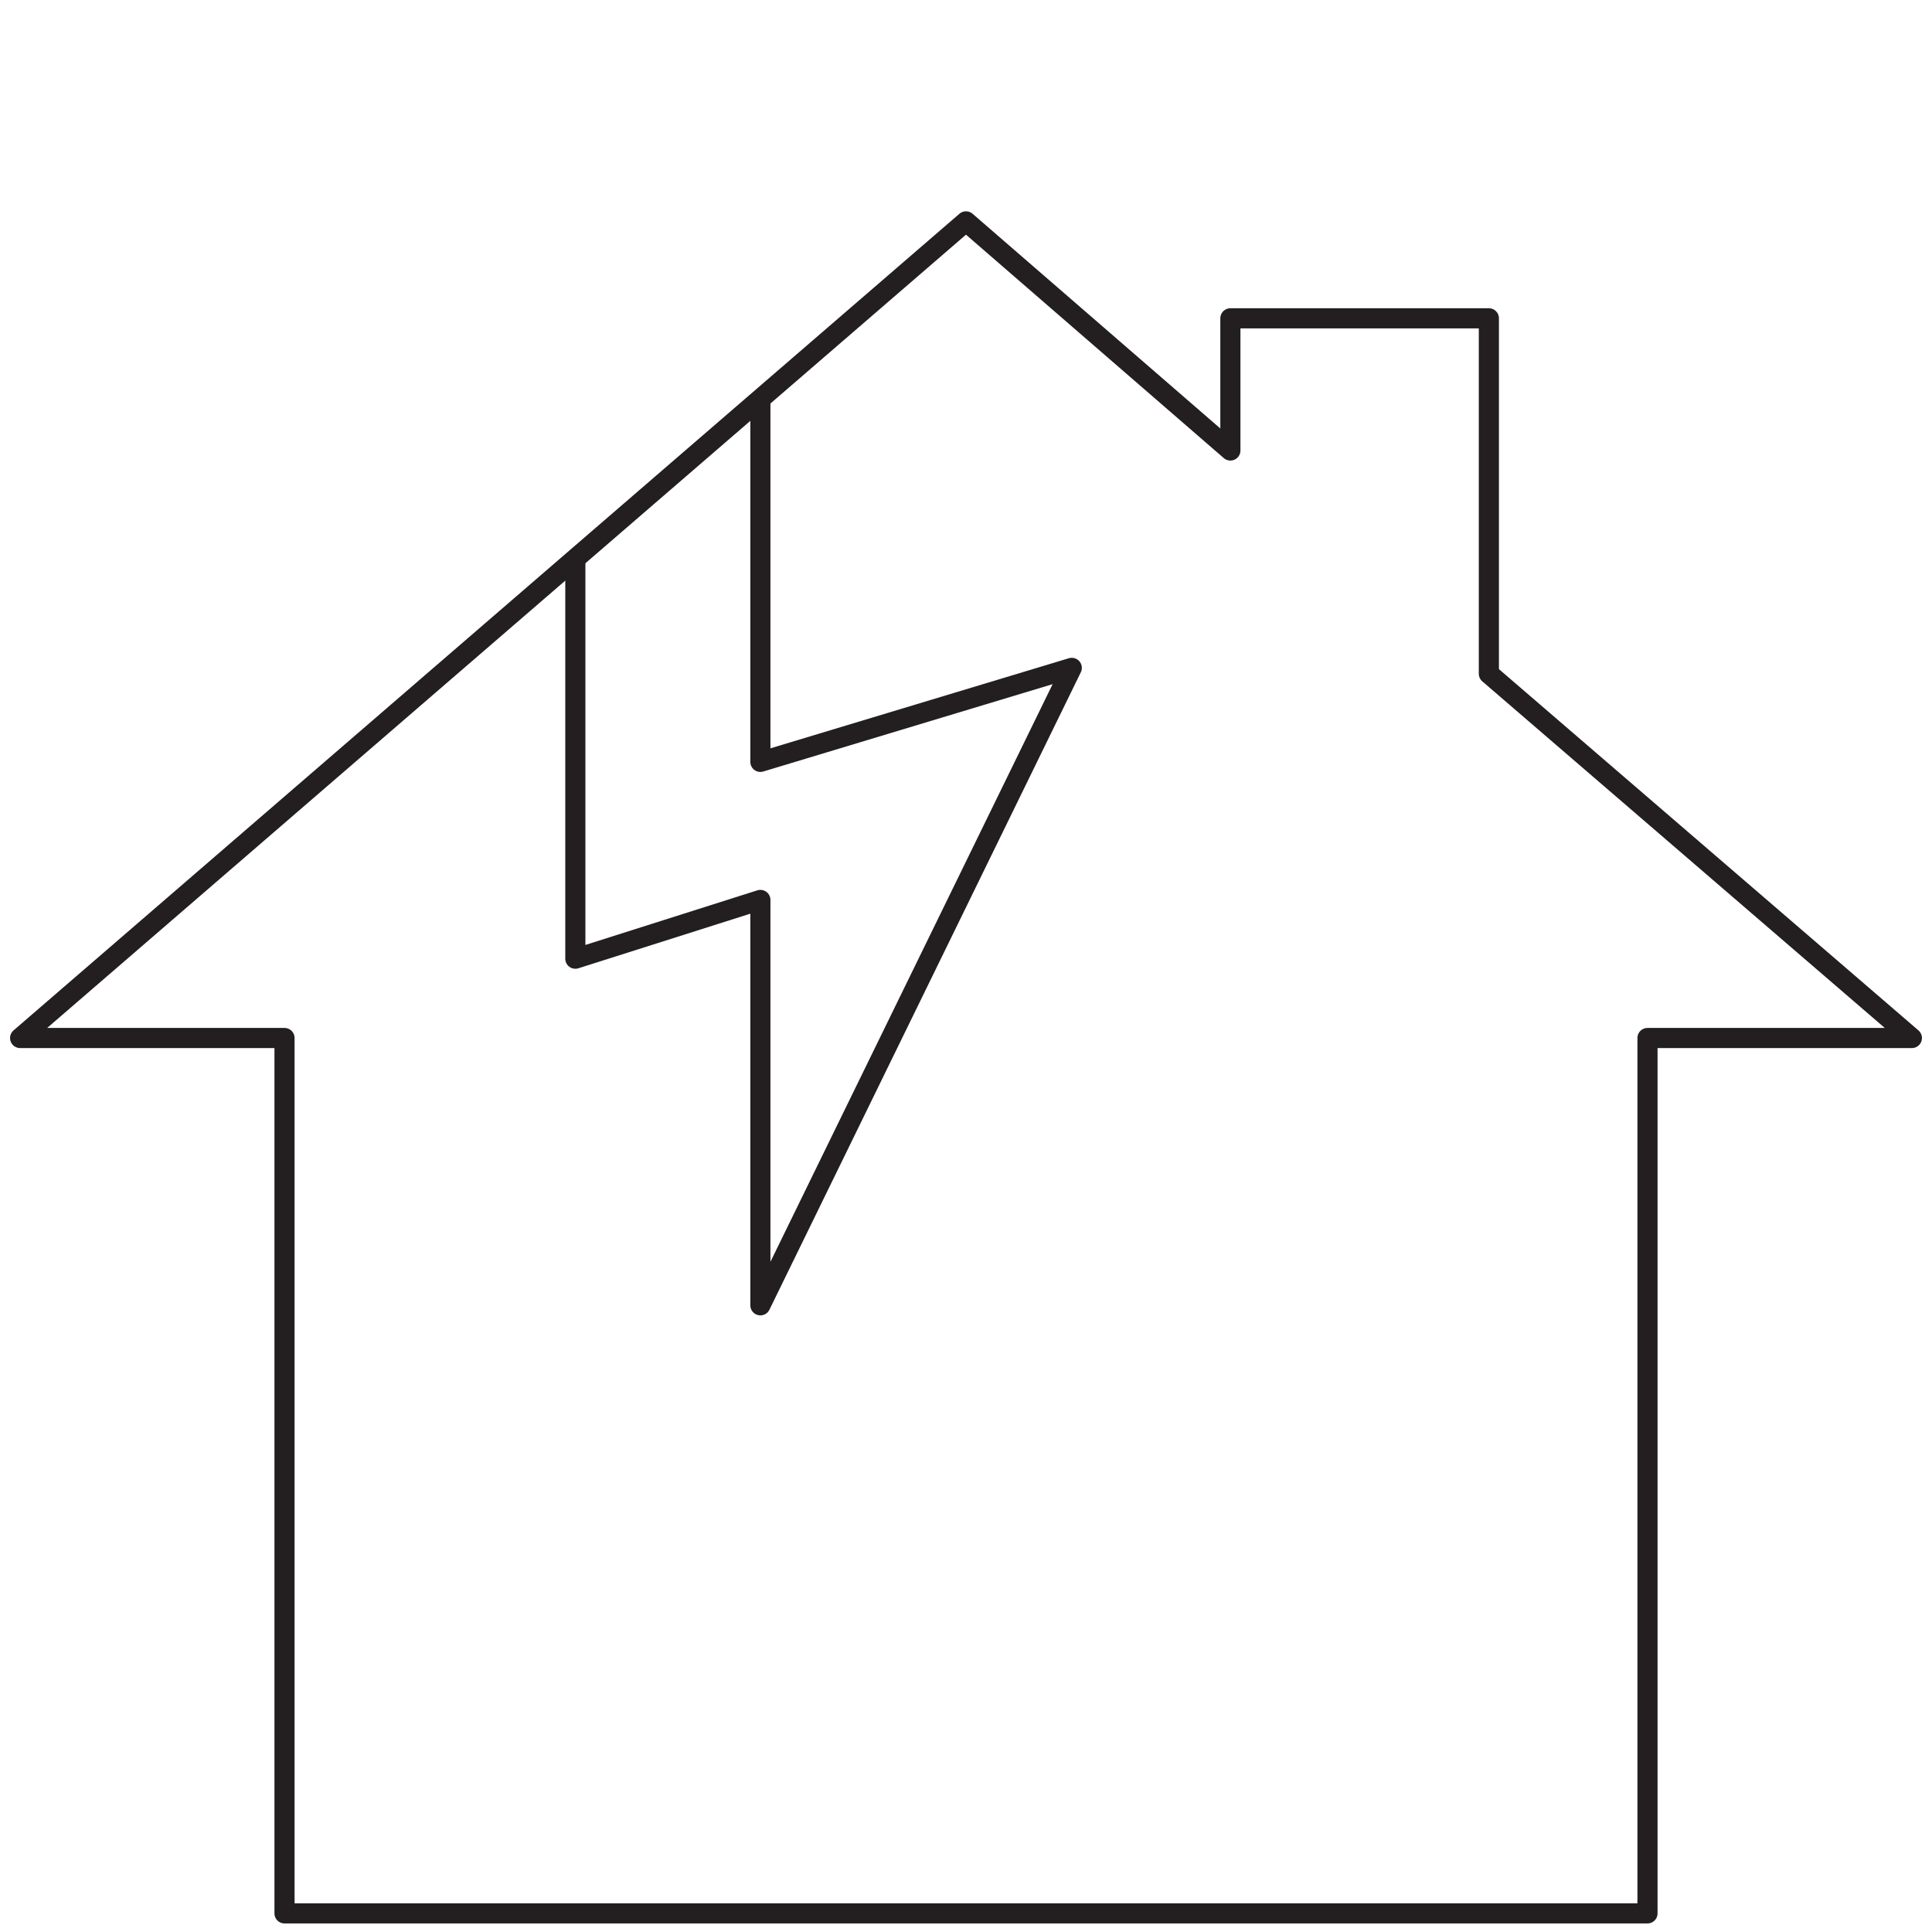 <svg width="96" height="96" viewBox="0 0 96 96" fill="none" xmlns="http://www.w3.org/2000/svg">
<path d="M95 51.578H81.863V95.075H14.137V51.578H1L48 11L61.137 22.385V15.817H73.981V33.478L95 51.578Z" stroke="#231F20" stroke-miterlimit="10" stroke-linejoin="round"/>
<path d="M37.783 19.758V37.857L53.256 33.186L37.783 64.86V44.717L28.588 47.637V27.786" stroke="#231F20" stroke-miterlimit="10" stroke-linejoin="round"/>
</svg>
